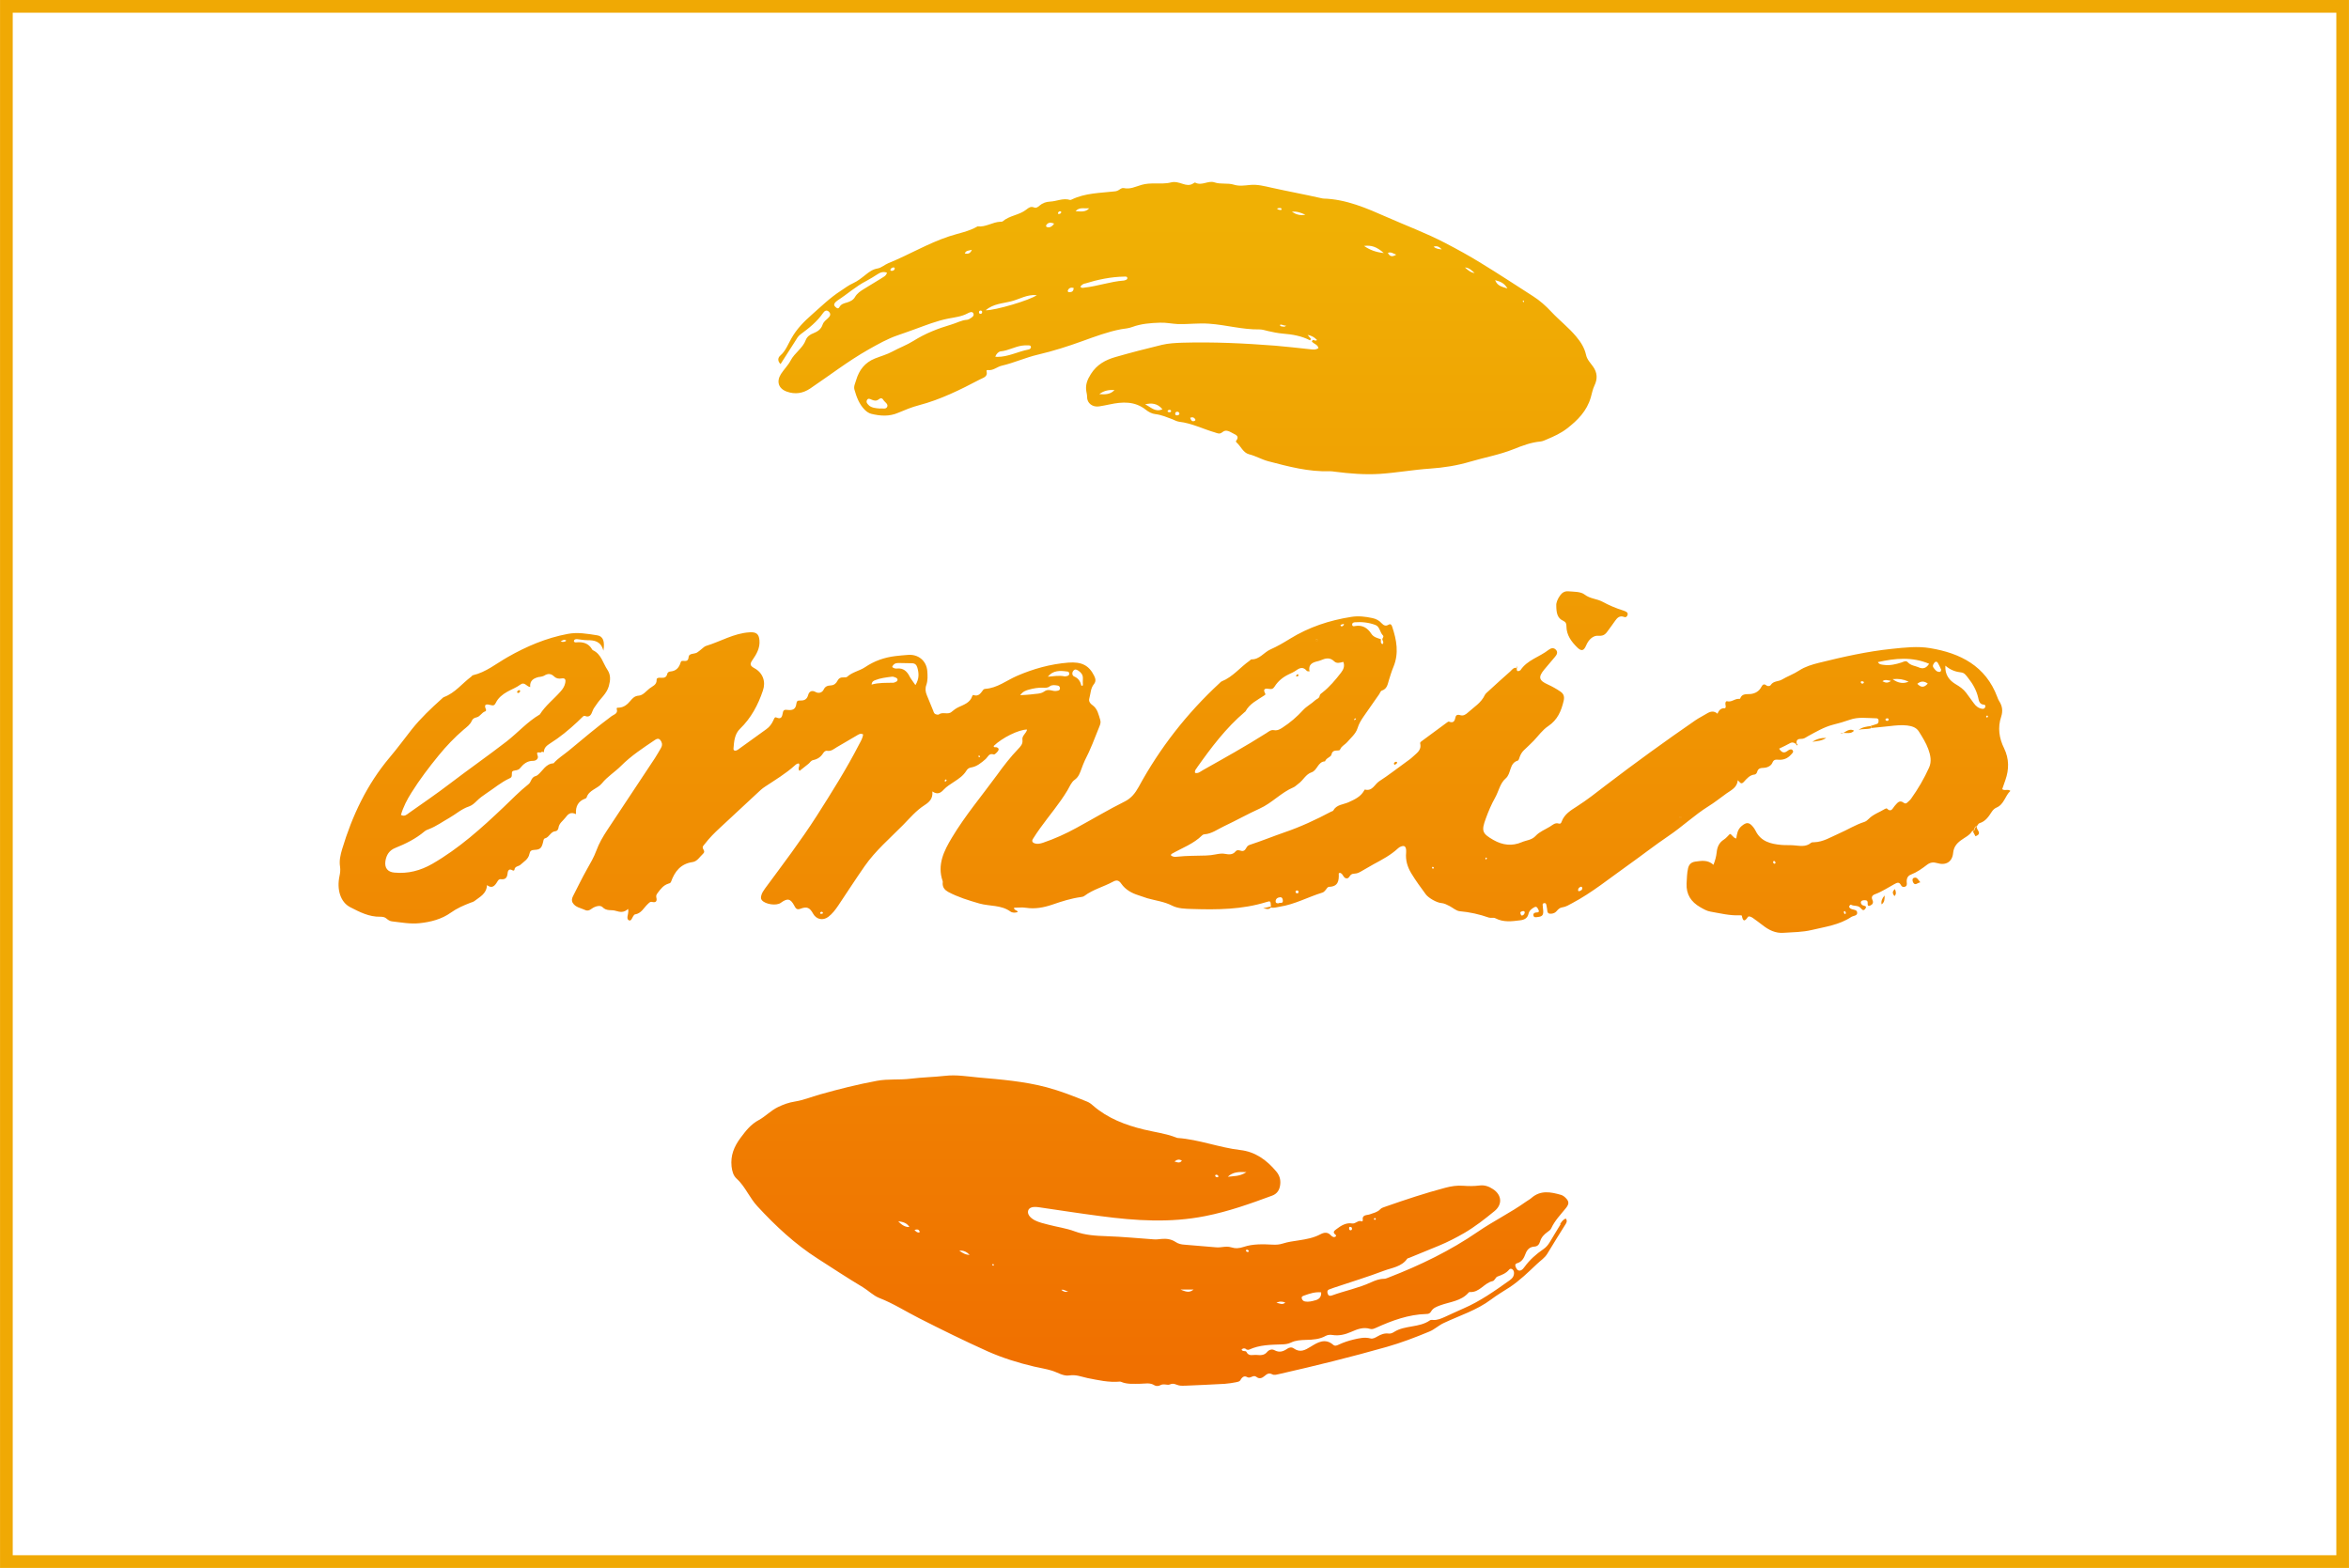 <?xml version="1.0" encoding="UTF-8"?>
<!DOCTYPE svg PUBLIC "-//W3C//DTD SVG 1.1//EN" "http://www.w3.org/Graphics/SVG/1.1/DTD/svg11.dtd">
<!-- Creator: CorelDRAW 2019 (64-Bit) -->
<svg xmlns="http://www.w3.org/2000/svg" xml:space="preserve" width="370px" height="247px" version="1.1" style="shape-rendering:geometricPrecision; text-rendering:geometricPrecision; image-rendering:optimizeQuality; fill-rule:evenodd; clip-rule:evenodd"
viewBox="0 0 369.87 246.92"
 xmlns:xlink="http://www.w3.org/1999/xlink"
 xmlns:xodm="http://www.corel.com/coreldraw/odm/2003">
 <defs>
  <style type="text/css">
   <![CDATA[
    .fil1 {fill:#F0A904}
    .fil0 {fill:white}
    .fil2 {fill:url(#id0)}
   ]]>
  </style>
  <linearGradient id="id0" gradientUnits="userSpaceOnUse" x1="185.05" y1="214.81" x2="185.05" y2="35.14">
   <stop offset="0" style="stop-opacity:1; stop-color:#F07000"/>
   <stop offset="1" style="stop-opacity:1; stop-color:#F0B004"/>
  </linearGradient>
 </defs>
 <g id="Warstwa_x0020_1">
  <g>
   <polygon class="fil0" points="0,0 369.87,0 369.87,246.92 0,246.92 "/>
   <path id="1" class="fil1" d="M0 0l369.87 0 0 246.92 -369.87 0 0 -246.92zm367.88 2l-365.88 0 0 242.92 365.88 0 0 -242.92z"/>
  </g>
  <path class="fil2" d="M245.05 95.35c-0.03,-0.43 0.21,-1.02 0.59,-1.56 0.32,-0.46 0.74,-0.72 1.32,-0.67 0.88,0.08 1.91,0.02 2.55,0.51 0.88,0.68 1.91,0.65 2.79,1.12 1.06,0.57 2.15,1.04 3.31,1.4 0.16,0.05 0.3,0.11 0.44,0.19 0.2,0.11 0.3,0.28 0.23,0.49 -0.08,0.26 -0.25,0.44 -0.54,0.33 -0.73,-0.28 -1.12,0.16 -1.47,0.67 -0.31,0.46 -0.66,0.91 -0.98,1.36 -0.39,0.54 -0.67,1.01 -1.58,0.93 -0.85,-0.09 -1.58,0.62 -1.96,1.53 -0.36,0.85 -0.73,0.96 -1.4,0.31 -0.91,-0.9 -1.69,-1.93 -1.7,-3.32 0,-0.4 -0.08,-0.67 -0.48,-0.86 -0.97,-0.42 -1.11,-1.28 -1.12,-2.44l0 0.01zm46.89 19.72c-0.9,-0.52 -1.53,0.51 -2.14,0.48 0.53,-0.38 1.49,0.26 2.14,-0.48zm-6.56 1.75c0.75,-0.12 1.52,-0.14 2.18,-0.61 -0.78,-0.03 -1.52,0.17 -2.18,0.61zm25.68 14.88c0.42,-0.18 0.74,-0.37 0.43,-0.88 -0.13,-0.2 -0.24,-0.41 -0.25,-0.65 -0.39,0.08 -0.15,0.7 -0.61,0.71 0.15,0.28 0.28,0.54 0.43,0.82zm-9.69 6.54c-0.31,0.12 -0.25,0.48 -0.12,0.74 0.33,0.56 0.65,0.04 1.13,-0.03 -0.37,-0.42 -0.53,-0.89 -1.01,-0.7l0 -0.01zm-8.71 -23.3c0.65,-0.19 1.33,-0.06 1.95,-0.25 0,-0.12 0,-0.23 0,-0.35 -0.69,0.07 -1.36,0.17 -1.95,0.6zm3.62 27.48c0.46,-0.33 0.48,-0.76 0.47,-1.4 -0.42,0.48 -0.58,0.95 -0.47,1.4zm2.02 -1.3c0.32,-0.31 0.26,-0.64 0.08,-1.1 -0.51,0.41 -0.35,0.74 -0.08,1.1zm-99.4 1.92c0.43,0.05 0.9,0.29 1.21,-0.14 0.02,-0.05 0.03,-0.1 0.03,-0.15 -0.41,0.1 -0.82,0.2 -1.24,0.29l0 0zm21.07 -22.87c0.07,-0.11 -0.04,-0.23 -0.17,-0.2 -0.17,0.02 -0.28,0.13 -0.32,0.3 0,0.04 0.07,0.1 0.13,0.18 0.12,-0.08 0.29,-0.16 0.36,-0.28l0 0zm-134.36 -1.79c-0.14,0 -0.29,0 -0.44,0.01 0.2,0.17 0.35,0.17 0.44,-0.01zm197.21 -1.19c0.03,0.1 0.03,0.25 0.16,0.17 0.1,-0.07 0.03,-0.2 -0.07,-0.27 -0.04,0.04 -0.06,0.07 -0.1,0.1l0.01 0zm-43.99 -12.06c0.07,-0.03 0.25,-0.05 0.03,-0.14 -0.06,-0.02 -0.09,0.1 -0.01,0.16 0,0 -0.02,-0.03 -0.02,-0.03l0 0.01zm-31.64 -4.35c0,0.06 0.03,0.17 0.08,0.18 0.12,0.04 0.22,-0.02 0.21,-0.16 0,-0.04 -0.09,-0.08 -0.14,-0.13 -0.04,0.04 -0.14,0.07 -0.15,0.12l0 -0.01zm57.43 27.79c-0.05,-0.01 -0.17,0.02 -0.18,0.07 -0.05,0.12 0,0.22 0.14,0.22 0.05,0 0.1,-0.07 0.15,-0.12 -0.04,-0.06 -0.06,-0.16 -0.11,-0.17l0 0zm-182.81 -19.89c-0.17,0 -0.31,0.08 -0.37,0.22 -0.05,0.12 0,0.23 0.14,0.23 0.17,0 0.27,-0.13 0.33,-0.28 -0.04,-0.06 -0.06,-0.17 -0.1,-0.17zm122.24 -2.22c0.07,0.02 0.14,0.08 0.21,0.07 0.14,-0.01 0.21,-0.13 0.18,-0.25 -0.01,-0.1 -0.09,-0.12 -0.21,-0.07 -0.05,0.06 -0.11,0.15 -0.18,0.24l0 0.01zm2.38 -53.08c-0.18,-0.22 -0.36,-0.43 -0.55,-0.66l0 -0.02c-0.02,0 0,0.04 0,0.04 0.59,0.09 1.09,0.36 1.5,0.81 -0.23,0.2 -0.43,0 -0.65,-0.02 -0.06,0.07 -0.12,0.14 -0.18,0.22 0.28,0.43 0.94,0.47 1.05,1.07 -0.46,0.33 -0.94,0.22 -1.41,0.17 -1.79,-0.19 -3.59,-0.4 -5.38,-0.55 -4.87,-0.38 -9.76,-0.61 -14.64,-0.47 -1.08,0.04 -2.18,0.09 -3.22,0.34 -2.45,0.59 -4.88,1.22 -7.29,1.91 -1.58,0.45 -2.94,1.18 -3.89,2.68 -0.58,0.92 -0.9,1.74 -0.71,2.78 0.05,0.28 0.12,0.56 0.11,0.83 -0.01,1.02 0.9,1.65 1.9,1.49 0.55,-0.08 1.09,-0.2 1.65,-0.31 2.01,-0.43 3.96,-0.54 5.7,0.84 0.43,0.34 0.95,0.63 1.52,0.69 0.92,0.11 1.76,0.47 2.62,0.79 0.37,0.15 0.73,0.36 1.12,0.41 1.98,0.23 3.75,1.14 5.64,1.69 0.41,0.12 0.7,0.33 1.17,-0.06 0.62,-0.53 1.26,0.02 1.87,0.31 0.61,0.28 0.64,0.61 0.26,1.09 -0.03,0.04 0.01,0.17 0.07,0.22 0.7,0.59 1.03,1.62 1.98,1.87 1.06,0.26 2,0.83 3.03,1.1 3.18,0.83 6.36,1.69 9.69,1.57 0.27,0 0.55,0.04 0.83,0.08 2.34,0.3 4.71,0.49 7.06,0.34 2.63,-0.18 5.25,-0.65 7.88,-0.83 2.18,-0.15 4.28,-0.48 6.36,-1.1 2.27,-0.67 4.6,-1.08 6.8,-1.96 1.37,-0.55 2.76,-1.08 4.26,-1.21 0.35,-0.04 0.69,-0.21 1.02,-0.35 1.1,-0.46 2.17,-0.95 3.13,-1.69 1.68,-1.3 3.13,-2.75 3.75,-4.89 0.18,-0.63 0.3,-1.29 0.58,-1.88 0.51,-1.06 0.47,-2.03 -0.24,-3.02 -0.41,-0.56 -0.93,-1.09 -1.08,-1.8 -0.25,-1.14 -0.84,-2.05 -1.58,-2.93 -1.19,-1.42 -2.66,-2.55 -3.92,-3.9 -0.85,-0.91 -1.78,-1.74 -2.83,-2.41 -2.73,-1.75 -5.43,-3.53 -8.2,-5.22 -1.84,-1.14 -3.74,-2.18 -5.66,-3.18 -2.97,-1.55 -6.13,-2.72 -9.2,-4.08 -3.16,-1.39 -6.39,-2.81 -9.96,-2.91 -0.12,0 -0.24,-0.04 -0.35,-0.06 -2.6,-0.59 -5.23,-1.07 -7.83,-1.65 -1.09,-0.24 -2.21,-0.55 -3.39,-0.43 -0.83,0.08 -1.7,0.22 -2.52,-0.04 -1.01,-0.32 -2.07,-0.02 -3.08,-0.37 -0.98,-0.34 -1.99,0.6 -3.02,0.04 -0.06,-0.04 -0.22,0.06 -0.32,0.13 -0.52,0.35 -1.06,0.26 -1.61,0.08 -0.62,-0.2 -1.25,-0.41 -1.89,-0.24 -0.83,0.22 -1.67,0.15 -2.5,0.16 -0.73,0 -1.45,0.02 -2.15,0.23 -0.91,0.26 -1.78,0.73 -2.79,0.5 -0.23,-0.05 -0.47,0.1 -0.66,0.23 -0.23,0.16 -0.48,0.27 -0.77,0.29 -2.3,0.26 -4.64,0.25 -6.78,1.29 -0.08,0.03 -0.17,0.08 -0.23,0.06 -1.1,-0.35 -2.12,0.22 -3.18,0.26 -0.61,0.03 -1.18,0.23 -1.65,0.64 -0.25,0.22 -0.52,0.42 -0.86,0.28 -0.51,-0.22 -0.87,0.07 -1.2,0.33 -1.11,0.89 -2.65,0.92 -3.73,1.86 -0.08,0.06 -0.23,0.06 -0.35,0.06 -1.24,0.04 -2.33,0.89 -3.6,0.73 -1.4,0.82 -3.01,1.08 -4.51,1.58 -3.32,1.1 -6.31,2.91 -9.53,4.21 -0.59,0.24 -1.11,0.74 -1.71,0.84 -0.77,0.13 -1.3,0.53 -1.86,0.97 -0.63,0.5 -1.25,1.01 -1.99,1.35 -0.7,0.31 -1.3,0.77 -1.93,1.19 -1.69,1.08 -3.11,2.48 -4.6,3.79 -1.23,1.08 -2.36,2.23 -3.19,3.71 -0.52,0.9 -0.89,1.96 -1.73,2.69 -0.36,0.31 -0.53,0.81 0.02,1.36 0.77,-1.22 1.52,-2.38 2.27,-3.55 0.25,-0.41 0.48,-0.84 0.87,-1.13 1.33,-0.97 2.61,-2 3.56,-3.37 0.21,-0.3 0.53,-0.56 0.91,-0.2 0.38,0.37 0.19,0.72 -0.14,1.02 -0.32,0.3 -0.69,0.56 -0.84,1 -0.23,0.72 -0.77,1.1 -1.43,1.36 -0.55,0.2 -1.03,0.55 -1.23,1.08 -0.48,1.31 -1.75,2 -2.39,3.24 -0.37,0.72 -1.05,1.39 -1.52,2.12 -0.74,1.18 -0.39,2.3 0.94,2.77 1.29,0.46 2.51,0.28 3.66,-0.49 3.06,-2.06 5.97,-4.32 9.18,-6.14 1.5,-0.84 2.98,-1.69 4.62,-2.25 0.86,-0.28 1.73,-0.62 2.6,-0.92 1.77,-0.64 3.51,-1.35 5.36,-1.71 1.03,-0.2 2.06,-0.3 3,-0.8 0.27,-0.14 0.77,-0.42 0.95,0 0.18,0.44 -0.33,0.66 -0.65,0.87 -0.1,0.06 -0.22,0.11 -0.34,0.12 -0.9,0.06 -1.67,0.52 -2.51,0.76 -2.08,0.61 -4.09,1.4 -5.93,2.56 -1.05,0.66 -2.22,1.08 -3.3,1.67 -0.85,0.47 -1.85,0.74 -2.78,1.11 -1.59,0.64 -2.49,1.82 -2.96,3.41 -0.14,0.49 -0.42,0.98 -0.26,1.51 0.33,1.16 0.75,2.29 1.63,3.17 0.29,0.28 0.62,0.52 1.01,0.62 1.42,0.35 2.83,0.45 4.24,-0.16 1.07,-0.45 2.15,-0.9 3.27,-1.19 3.4,-0.89 6.51,-2.44 9.6,-4.06 0.49,-0.27 1.29,-0.4 1.05,-1.3 -0.05,-0.19 0.14,-0.19 0.23,-0.18 0.81,0.11 1.42,-0.51 2.13,-0.68 1.96,-0.45 3.79,-1.3 5.73,-1.75 2.39,-0.56 4.71,-1.3 7,-2.13 2,-0.72 3.99,-1.47 6.08,-1.87 0.59,-0.1 1.2,-0.13 1.76,-0.35 1.42,-0.52 2.87,-0.63 4.36,-0.68 0.98,-0.04 1.92,0.18 2.87,0.22 1.62,0.04 3.23,-0.18 4.87,-0.06 2.67,0.18 5.27,0.95 7.96,0.9 0.44,0 0.87,0.15 1.3,0.25 0.78,0.18 1.57,0.34 2.36,0.41 1.48,0.12 2.95,0.36 4.28,1.06l0.18 -0.22 -0.02 0zm-67.63 -9.56c-0.92,0.57 -1.85,1.13 -2.77,1.69 -0.55,0.34 -1.07,0.68 -1.41,1.27 -0.26,0.47 -0.76,0.71 -1.26,0.86 -0.47,0.13 -0.93,0.24 -1.19,0.73 -0.11,0.2 -0.28,0.26 -0.48,0.09 -0.23,-0.18 -0.46,-0.38 -0.27,-0.7 0.12,-0.19 0.33,-0.36 0.52,-0.49 1.51,-0.97 2.85,-2.2 4.46,-3.02 0.6,-0.31 1.18,-0.69 1.75,-1.05 0.45,-0.3 0.92,-0.47 1.51,-0.26 -0.14,0.53 -0.55,0.67 -0.88,0.88l0.02 0zm32.02 0.84c2.03,-0.63 4.1,-1.07 6.24,-1.1 0.18,0 0.44,-0.04 0.45,0.25 0,0.18 -0.16,0.25 -0.31,0.3 -0.08,0.02 -0.15,0.07 -0.23,0.07 -2.13,0.15 -4.14,0.9 -6.26,1.12 -0.18,0.02 -0.38,0.12 -0.6,-0.15 0.19,-0.29 0.45,-0.43 0.71,-0.51l0 0.02zm-15.63 4.2c1.25,-1.04 2.67,-1.06 3.97,-1.39 1.33,-0.32 2.54,-1.14 4.09,-0.99 -0.96,0.75 -6.6,2.44 -8.06,2.38zm2.42 6.47c1.17,-0.13 2.18,-0.74 3.32,-0.9 0.28,-0.04 0.56,-0.05 0.84,-0.04 0.23,0 0.55,-0.05 0.56,0.29 0,0.21 -0.22,0.34 -0.42,0.37 -1.64,0.32 -3.16,1.16 -4.88,1.15 -0.08,0 -0.15,0 -0.32,-0.03 0.19,-0.5 0.54,-0.8 0.9,-0.85l0 0.01zm-20.8 8.49c-0.25,-0.21 -0.48,-0.49 -0.29,-0.83 0.18,-0.32 0.49,-0.16 0.75,-0.04 0.4,0.18 0.76,0.22 1.12,-0.08 0.26,-0.21 0.51,-0.21 0.69,0.1 0.22,0.36 0.8,0.64 0.62,1.08 -0.19,0.47 -0.78,0.21 -1.13,0.29 -0.68,-0.05 -1.28,-0.1 -1.77,-0.5l0.01 -0.02zm77.97 -25.09c1.15,-0.15 2.01,0.14 3.11,1.12 -1.27,-0.13 -2.21,-0.5 -3.11,-1.12zm-34.47 24.95c1.01,-0.25 1.94,-0.17 2.73,0.77 -1.18,0.53 -1.89,-0.4 -2.73,-0.77zm-10.95 -30.42c0.58,-0.69 1.41,-0.39 2.15,-0.46 -0.61,0.67 -1.39,0.49 -2.15,0.46zm68 12.17c-0.86,-0.29 -1.56,-0.36 -1.94,-1.31 0.84,0.22 1.45,0.46 1.94,1.31zm-64.27 16.64c0.79,-0.6 1.57,-0.69 2.4,-0.65 -0.62,0.68 -1.41,0.73 -2.4,0.65zm32.45 -28.26c-0.8,0.18 -1.48,-0.04 -2.12,-0.46 0.77,-0.11 1.45,0.17 2.12,0.46zm-39.68 1.57c-0.27,0.31 -0.59,0.52 -1.02,0.37 -0.12,-0.05 -0.17,-0.17 -0.1,-0.29 0.29,-0.45 0.68,-0.46 1.22,-0.26 -0.06,0.12 -0.06,0.16 -0.08,0.18l-0.02 0zm64.8 6.74c0.66,0.04 1.09,0.47 1.53,0.88 -0.64,-0.08 -1.08,-0.49 -1.53,-0.88zm-10.81 -2.02c-0.62,0.4 -1.01,0.31 -1.32,-0.28 0.51,-0.19 0.83,0.11 1.32,0.28zm5.89 -1.25c0.58,-0.21 0.94,0.08 1.28,0.42 -0.44,-0.04 -0.89,-0.07 -1.28,-0.42zm-85.2 3.79c-0.14,0.03 -0.37,0.03 -0.34,-0.17 0.03,-0.17 0.23,-0.31 0.42,-0.35 0.11,-0.02 0.23,-0.01 0.27,0.16 -0.02,0.19 -0.16,0.32 -0.36,0.36l0.01 0zm27.78 3.37c-0.12,0 -0.23,-0.13 -0.19,-0.24 0.16,-0.44 0.5,-0.53 0.92,-0.43 0.01,0.54 -0.3,0.69 -0.73,0.67l0 0zm19.92 20.11c0.01,0.04 -0.07,0.13 -0.13,0.16 -0.48,0.2 -0.58,-0.17 -0.71,-0.48 0.39,-0.17 0.67,-0.06 0.84,0.32zm-35.21 -26.78c-0.28,0.65 -0.65,0.66 -1.12,0.58 0.2,-0.51 0.61,-0.43 1.12,-0.58zm49.48 11.92c-0.23,0.3 -0.45,0.15 -0.63,0.15 -0.14,0 -0.31,-0.05 -0.35,-0.24 0.34,-0.17 0.58,0.18 0.98,0.09l0 0zm-17.46 13.94c-0.01,-0.17 0.05,-0.32 0.23,-0.35 0.23,-0.05 0.41,0.08 0.43,0.28 0.01,0.14 -0.14,0.27 -0.32,0.28 -0.16,0 -0.33,0 -0.34,-0.21zm16.74 -32.31c0.04,0.29 -0.27,0.14 -0.44,0.14 -0.06,0 -0.12,-0.08 -0.29,-0.18 0.34,-0.12 0.69,-0.14 0.71,0.03l0.02 0.01zm-47.14 16.25c0,0.18 -0.09,0.3 -0.29,0.28 -0.13,0 -0.21,-0.1 -0.21,-0.24 0,-0.18 0.09,-0.29 0.29,-0.27 0.13,0.02 0.21,0.09 0.2,0.24l0.01 -0.01zm12.46 -15.74c-0.02,0.18 -0.16,0.26 -0.32,0.29 -0.12,0.02 -0.25,0 -0.19,-0.17 0.05,-0.16 0.18,-0.25 0.36,-0.25 0.06,0.03 0.15,0.08 0.15,0.12l0 0.01zm17.08 31.52c-0.11,0 -0.27,-0.03 -0.32,-0.1 -0.07,-0.09 0.03,-0.21 0.15,-0.25 0.15,-0.04 0.3,-0.05 0.38,0.13 0.01,0.16 -0.09,0.21 -0.21,0.21l0 0.01zm55.79 -17.45c0,0.1 -0.05,0.14 -0.13,0.08 -0.03,-0.01 -0.05,-0.06 -0.06,-0.09 -0.04,-0.08 0,-0.13 0.08,-0.14 0.04,0.05 0.1,0.09 0.11,0.15l0 0zm71.26 82.7c0.15,-0.18 0.27,-0.48 0.45,-0.53 0.97,-0.29 1.45,-1.06 1.95,-1.82 0.17,-0.26 0.43,-0.51 0.71,-0.63 1.23,-0.51 1.36,-1.86 2.21,-2.64 -0.43,-0.35 -0.86,0.05 -1.29,-0.27 0.15,-0.45 0.32,-0.93 0.49,-1.41 0.6,-1.7 0.61,-3.36 -0.19,-5.02 -0.79,-1.6 -1.04,-3.27 -0.46,-5 0.28,-0.85 0.19,-1.66 -0.31,-2.42 -0.13,-0.19 -0.22,-0.43 -0.3,-0.65 -1.83,-4.91 -5.83,-6.92 -10.59,-7.71 -1.96,-0.33 -3.99,-0.1 -5.99,0.11 -3.91,0.4 -7.74,1.27 -11.54,2.21 -1.03,0.26 -2.13,0.58 -3.08,1.2 -0.86,0.57 -1.86,0.92 -2.75,1.45 -0.54,0.31 -1.31,0.18 -1.73,0.84 -0.11,0.18 -0.47,0.23 -0.67,0.07 -0.43,-0.34 -0.63,-0.1 -0.82,0.25 -0.34,0.65 -0.9,0.98 -1.62,1.09 -0.62,0.08 -1.41,-0.15 -1.71,0.73 -0.01,0.05 -0.21,0.04 -0.32,0.04 -0.59,0.03 -1.06,0.54 -1.7,0.38 -0.23,-0.06 -0.31,0.17 -0.3,0.41 0,0.23 0.15,0.47 -0.05,0.69 -0.57,-0.06 -0.96,0.23 -1.19,0.86 -0.58,-0.52 -1.14,-0.37 -1.73,0 -0.58,0.36 -1.2,0.65 -1.76,1.04 -4.77,3.29 -9.48,6.7 -14.1,10.23 -1.49,1.15 -2.96,2.31 -4.54,3.32 -0.95,0.61 -2,1.23 -2.42,2.42 -0.07,0.22 -0.19,0.36 -0.44,0.29 -0.6,-0.19 -0.97,0.22 -1.4,0.48 -0.75,0.46 -1.64,0.8 -2.22,1.43 -0.65,0.71 -1.45,0.69 -2.19,1.01 -1.58,0.68 -3.05,0.47 -4.47,-0.33 -1.8,-1.03 -1.94,-1.42 -1.22,-3.38 0.41,-1.13 0.88,-2.24 1.47,-3.29 0.57,-1.01 0.77,-2.27 1.66,-3.03 0.92,-0.78 0.52,-2.39 1.91,-2.81 0.16,-0.05 0.23,-0.4 0.32,-0.63 0.14,-0.38 0.35,-0.72 0.64,-1 0.51,-0.5 1.05,-0.97 1.55,-1.5 0.74,-0.78 1.38,-1.7 2.28,-2.3 1.46,-0.97 2.06,-2.38 2.43,-3.98 0.15,-0.63 0.03,-1.1 -0.51,-1.46 -0.63,-0.43 -1.29,-0.8 -1.99,-1.12 -1.41,-0.63 -1.53,-1.16 -0.56,-2.34 0.56,-0.68 1.15,-1.34 1.7,-2.01 0.27,-0.31 0.49,-0.71 0.17,-1.08 -0.35,-0.41 -0.79,-0.32 -1.18,-0.02 -1.43,1.13 -3.35,1.58 -4.42,3.19 -0.03,0.04 -0.06,0.06 -0.1,0.07 -0.53,0.27 -0.49,-0.1 -0.49,-0.43l0.02 0.02c-0.54,-0.14 -0.78,0.32 -1.08,0.58 -1.16,1 -2.26,2.04 -3.4,3.07 -0.2,0.19 -0.45,0.37 -0.57,0.61 -0.57,1.23 -1.7,1.89 -2.65,2.75 -0.37,0.33 -0.73,0.6 -1.29,0.41 -0.27,-0.1 -0.6,-0.04 -0.67,0.31 -0.13,0.59 -0.29,1.03 -1.05,0.72 -0.08,-0.04 -0.27,0.13 -0.41,0.22 -1.26,0.92 -2.51,1.85 -3.77,2.78 -0.16,0.12 -0.39,0.24 -0.34,0.45 0.25,1.1 -0.61,1.54 -1.21,2.13 -0.29,0.28 -0.63,0.5 -0.95,0.74 -1.44,1.03 -2.82,2.13 -4.3,3.08 -0.72,0.47 -1.07,1.62 -2.25,1.3 -0.02,0 -0.1,0.1 -0.13,0.18 -0.54,0.97 -1.52,1.4 -2.44,1.82 -0.85,0.38 -1.89,0.35 -2.42,1.32 -0.05,0.08 -0.21,0.1 -0.32,0.16 -2.36,1.25 -4.79,2.39 -7.35,3.26 -1.84,0.64 -3.65,1.38 -5.5,1.98 -0.52,0.17 -0.49,0.68 -0.88,0.9 -0.45,0.24 -0.92,-0.37 -1.34,0.14 -0.39,0.5 -1,0.5 -1.56,0.38 -0.53,-0.11 -1.03,-0.03 -1.54,0.07 -0.51,0.1 -1.04,0.17 -1.55,0.18 -1.52,0.05 -3.05,0.02 -4.56,0.19 -0.36,0.04 -0.71,0.04 -0.98,-0.27 0.06,-0.06 0.11,-0.15 0.17,-0.19 1.62,-0.93 3.43,-1.56 4.8,-2.93 0.08,-0.08 0.21,-0.14 0.33,-0.14 1.17,-0.08 2.08,-0.8 3.09,-1.27 1.89,-0.89 3.7,-1.91 5.59,-2.77 1.95,-0.87 3.39,-2.53 5.35,-3.36 0.29,-0.12 0.51,-0.39 0.78,-0.57 0.75,-0.53 1.14,-1.48 2.06,-1.79 0.93,-0.31 0.99,-1.69 2.13,-1.73 0.16,-0.54 0.92,-0.67 1,-1.04 0.18,-0.84 0.77,-0.59 1.24,-0.7 0.06,-0.01 0.12,-0.1 0.16,-0.18 0.21,-0.5 0.74,-0.71 1.07,-1.09 0.59,-0.7 1.36,-1.3 1.65,-2.22 0.2,-0.66 0.54,-1.23 0.93,-1.8 0.83,-1.18 1.65,-2.37 2.48,-3.55 0.13,-0.19 0.23,-0.52 0.41,-0.56 0.86,-0.28 0.92,-1.03 1.13,-1.7 0.22,-0.69 0.42,-1.38 0.7,-2.04 0.89,-2.15 0.5,-4.24 -0.2,-6.33 -0.11,-0.32 -0.26,-0.5 -0.61,-0.29 -0.42,0.25 -0.74,0.08 -1.04,-0.24 -0.39,-0.44 -0.88,-0.7 -1.45,-0.82 -1.1,-0.24 -2.21,-0.37 -3.34,-0.19 -3.44,0.54 -6.69,1.61 -9.66,3.45 -0.99,0.61 -1.99,1.2 -3.06,1.67 -1.04,0.46 -1.72,1.61 -3.02,1.57 -0.08,0 -0.18,0.15 -0.27,0.21 -1.49,1.04 -2.64,2.55 -4.38,3.25 -0.15,0.06 -0.25,0.19 -0.37,0.3 -5.13,4.75 -9.38,10.19 -12.72,16.33 -0.54,0.98 -1.18,1.79 -2.19,2.29 -2.59,1.29 -5.05,2.77 -7.59,4.15 -1.69,0.93 -3.44,1.72 -5.26,2.34 -0.43,0.14 -0.85,0.25 -1.29,0.12 -0.36,-0.11 -0.56,-0.34 -0.32,-0.71 0.36,-0.58 0.74,-1.14 1.14,-1.7 1.42,-1.98 3.03,-3.84 4.29,-5.94 0.33,-0.58 0.64,-1.31 1.1,-1.64 0.69,-0.48 0.86,-1.1 1.11,-1.75 0.18,-0.45 0.32,-0.9 0.54,-1.34 0.89,-1.71 1.56,-3.51 2.27,-5.29 0.14,-0.34 0.27,-0.68 0.16,-1.05 -0.28,-0.88 -0.42,-1.8 -1.26,-2.38 -0.36,-0.24 -0.59,-0.61 -0.47,-1.03 0.21,-0.76 0.2,-1.62 0.72,-2.25 0.37,-0.47 0.26,-0.87 0.04,-1.33 -0.82,-1.65 -1.98,-2.23 -4.07,-2.07 -2.82,0.23 -5.5,0.97 -8.1,2.1 -1.63,0.71 -3.08,1.9 -4.95,2.03 -0.11,0 -0.27,0.06 -0.33,0.14 -0.41,0.53 -0.74,1.15 -1.59,0.82 -0.02,0 -0.13,0.1 -0.15,0.17 -0.34,1.06 -1.3,1.35 -2.17,1.76 -0.4,0.19 -0.74,0.44 -1.08,0.73 -0.58,0.52 -1.41,-0.06 -2.03,0.42 -0.09,0.07 -0.32,0 -0.46,-0.03 -0.27,-0.09 -0.33,-0.33 -0.41,-0.56 -0.32,-0.82 -0.66,-1.63 -1,-2.44 -0.23,-0.54 -0.29,-1.06 -0.08,-1.64 0.24,-0.69 0.2,-1.43 0.15,-2.14 -0.12,-1.66 -1.44,-2.73 -3.1,-2.57 -0.64,0.06 -1.27,0.09 -1.91,0.18 -1.73,0.21 -3.31,0.75 -4.79,1.75 -0.86,0.58 -2,0.76 -2.82,1.51 -0.12,0.11 -0.38,0.11 -0.57,0.1 -0.45,-0.03 -0.76,0.14 -0.97,0.55 -0.2,0.42 -0.55,0.68 -1.03,0.71 -0.49,0.03 -0.88,0.12 -1.14,0.67 -0.21,0.44 -0.74,0.65 -1.24,0.38 -0.64,-0.37 -1.06,-0.07 -1.2,0.49 -0.2,0.7 -0.63,0.86 -1.26,0.84 -0.36,-0.01 -0.54,0.06 -0.59,0.51 -0.1,0.81 -0.52,1.08 -1.41,0.97 -0.39,-0.05 -0.63,-0.02 -0.71,0.4 -0.12,0.55 -0.16,1.18 -1.04,0.79 -0.26,-0.12 -0.36,0.24 -0.46,0.45 -0.25,0.55 -0.59,1.03 -1.1,1.39 -1.41,1 -2.79,2.02 -4.19,3.02 -0.16,0.12 -0.32,0.25 -0.51,0.33 -0.25,0.09 -0.5,0.04 -0.48,-0.3 0.09,-1.12 0.17,-2.29 1.04,-3.12 1.74,-1.69 2.83,-3.74 3.59,-6 0.49,-1.41 0,-2.79 -1.32,-3.52 -0.7,-0.38 -0.78,-0.65 -0.32,-1.3 0.65,-0.93 1.2,-1.9 1.1,-3.09 -0.08,-1.04 -0.54,-1.34 -1.57,-1.27 -2.46,0.15 -4.55,1.45 -6.83,2.14 -0.29,0.08 -0.52,0.37 -0.78,0.55 -0.22,0.17 -0.43,0.37 -0.67,0.51 -0.44,0.24 -1.25,0.09 -1.3,0.67 -0.07,0.94 -0.7,0.53 -1.12,0.66 -0.08,0.03 -0.13,0.19 -0.17,0.3 -0.24,0.76 -0.71,1.25 -1.52,1.33 -0.27,0.02 -0.5,0.12 -0.56,0.38 -0.12,0.56 -0.48,0.66 -0.98,0.62 -0.28,-0.03 -0.71,-0.02 -0.69,0.3 0.04,0.84 -0.67,1.02 -1.13,1.39 -0.53,0.42 -1.02,1.07 -1.67,1.12 -0.69,0.05 -0.99,0.42 -1.34,0.83 -0.48,0.57 -1.01,1.02 -1.8,1.07 -0.13,0 -0.41,-0.04 -0.34,0.21 0.23,0.74 -0.46,0.86 -0.82,1.13 -2.32,1.72 -4.51,3.58 -6.73,5.42 -0.8,0.66 -1.71,1.21 -2.4,2 -1.24,0.06 -1.69,1.19 -2.5,1.84 -0.1,0.07 -0.2,0.14 -0.31,0.17 -0.4,0.09 -0.59,0.38 -0.75,0.72 -0.09,0.22 -0.2,0.41 -0.41,0.58 -1.38,1.09 -2.61,2.37 -3.87,3.57 -3.49,3.32 -7.04,6.52 -11.25,8.95 -1.89,1.08 -3.82,1.58 -5.97,1.38 -1.07,-0.09 -1.57,-0.74 -1.42,-1.8 0.15,-0.96 0.59,-1.7 1.57,-2.09 1.63,-0.65 3.22,-1.44 4.58,-2.59 0.21,-0.18 0.48,-0.29 0.74,-0.38 1.13,-0.44 2.1,-1.15 3.15,-1.74 1.04,-0.59 1.95,-1.43 3.11,-1.81 0.48,-0.16 0.87,-0.51 1.23,-0.87 0.47,-0.47 0.99,-0.84 1.55,-1.22 1.21,-0.79 2.3,-1.74 3.62,-2.34 0.08,-0.04 0.15,-0.07 0.21,-0.12 0.33,-0.29 -0.04,-0.92 0.37,-1.06 0.35,-0.12 0.75,-0.04 1.05,-0.4 0.54,-0.66 1.13,-1.19 2.09,-1.18 0.42,0 0.9,-0.31 0.7,-0.84 -0.3,-0.77 0.31,-0.38 0.54,-0.49 0.14,0 0.29,0 0.45,-0.01 -0.02,-0.71 0.46,-1.07 0.97,-1.4 1.55,-0.97 2.96,-2.14 4.29,-3.38 0.24,-0.22 0.46,-0.46 0.69,-0.67 0.14,-0.13 0.31,-0.35 0.51,-0.28 0.79,0.32 1.02,-0.3 1.2,-0.78 0.14,-0.4 0.39,-0.68 0.61,-1.01 0.64,-0.99 1.63,-1.71 1.96,-2.93 0.25,-0.9 0.31,-1.73 -0.21,-2.52 -0.73,-1.07 -0.97,-2.49 -2.3,-3.11 -0.06,-0.02 -0.12,-0.1 -0.16,-0.18 -0.54,-0.91 -1.38,-1.14 -2.36,-1.07 -0.18,0.02 -0.39,0.08 -0.48,-0.18 0.06,-0.32 0.33,-0.33 0.56,-0.31 0.51,0.05 1.03,0.16 1.55,0.16 1.12,0 2.13,0.14 2.54,1.65 0.25,-1.5 -0.06,-2.28 -0.98,-2.42 -1.53,-0.24 -3.07,-0.52 -4.64,-0.22 -3.39,0.64 -6.49,1.96 -9.47,3.66 -1.78,1.01 -3.39,2.37 -5.46,2.85 -0.11,0.02 -0.17,0.15 -0.27,0.23 -1.43,1.06 -2.53,2.55 -4.27,3.2 -0.14,0.05 -0.26,0.18 -0.38,0.29 -1.67,1.5 -3.3,3.04 -4.71,4.81 -1.16,1.47 -2.27,2.99 -3.48,4.42 -3.59,4.26 -5.9,9.18 -7.49,14.47 -0.26,0.89 -0.47,1.79 -0.32,2.71 0.08,0.53 0.02,1.01 -0.09,1.52 -0.44,2.09 0.15,4.09 1.7,4.88 1.46,0.75 2.97,1.54 4.72,1.5 0.37,0 0.72,0.04 1.01,0.31 0.24,0.21 0.51,0.38 0.84,0.42 1.43,0.16 2.85,0.44 4.31,0.29 1.78,-0.18 3.53,-0.64 4.95,-1.66 0.98,-0.7 1.99,-1.13 3.06,-1.55 0.23,-0.09 0.48,-0.14 0.66,-0.28 0.82,-0.65 1.91,-1.11 1.98,-2.51 0.81,0.62 1.24,0.09 1.6,-0.5 0.16,-0.25 0.25,-0.47 0.61,-0.43 0.62,0.07 0.95,-0.18 1.02,-0.85 0.03,-0.35 0.15,-0.93 0.79,-0.55 0.13,0.09 0.29,0.02 0.3,-0.07 0.05,-0.59 0.63,-0.53 0.93,-0.79 0.55,-0.51 1.27,-0.88 1.43,-1.72 0.09,-0.48 0.31,-0.62 0.81,-0.64 0.89,-0.04 1.12,-0.3 1.34,-1.22 0.06,-0.24 0.06,-0.54 0.32,-0.6 0.68,-0.18 0.86,-1.07 1.64,-1.12 0.23,-0.01 0.43,-0.27 0.46,-0.51 0.09,-0.75 0.7,-1.1 1.1,-1.63 0.41,-0.56 0.82,-0.95 1.66,-0.55 -0.09,-1.25 0.38,-2.07 1.48,-2.45 0.07,-0.03 0.17,-0.09 0.19,-0.15 0.36,-1.21 1.71,-1.37 2.42,-2.25 0.84,-1.05 2.04,-1.78 3,-2.74 1.6,-1.61 3.48,-2.83 5.33,-4.08 0.5,-0.34 0.77,-0.23 1.03,0.28 0.18,0.36 0.11,0.69 -0.09,1.02 -0.31,0.52 -0.6,1.05 -0.92,1.54 -2.49,3.78 -5,7.55 -7.5,11.32 -0.68,1.03 -1.31,2.1 -1.74,3.28 -0.38,1.03 -0.92,1.95 -1.46,2.9 -0.79,1.4 -1.48,2.84 -2.21,4.26 -0.17,0.34 -0.25,0.69 -0.04,1.04 0.43,0.72 1.25,0.8 1.93,1.12 0.42,0.19 0.71,0.07 1.08,-0.21 0.49,-0.36 1.32,-0.6 1.67,-0.24 0.66,0.69 1.41,0.37 2.09,0.59 0.7,0.22 1.32,0.3 1.94,-0.3 0.15,0.59 -0.13,1 -0.09,1.43 0.01,0.16 0.09,0.32 0.25,0.37 0.17,0.06 0.3,-0.02 0.39,-0.18 0.17,-0.26 0.33,-0.72 0.55,-0.76 0.99,-0.15 1.37,-1.03 1.99,-1.61 0.21,-0.18 0.35,-0.43 0.7,-0.35 0.63,0.16 0.81,-0.16 0.66,-0.72 -0.08,-0.32 0.09,-0.53 0.26,-0.76 0.43,-0.57 0.87,-1.15 1.61,-1.39 0.18,-0.06 0.36,-0.07 0.45,-0.31 0.58,-1.62 1.52,-2.83 3.39,-3.1 0.74,-0.1 1.13,-0.84 1.66,-1.32 0.4,-0.37 -0.03,-0.64 -0.06,-0.95 -0.03,-0.25 0.21,-0.41 0.34,-0.6 0.71,-0.93 1.53,-1.75 2.39,-2.54 1.93,-1.79 3.88,-3.6 5.81,-5.4 0.41,-0.39 0.81,-0.77 1.28,-1.07 1.6,-1.06 3.26,-2.05 4.7,-3.35 0.16,-0.15 0.36,-0.31 0.61,-0.3 0.3,0.34 -0.29,0.75 0.12,1.17 0.48,-0.38 0.95,-0.74 1.41,-1.12 0.24,-0.19 0.36,-0.5 0.73,-0.58 0.65,-0.13 1.18,-0.47 1.54,-1.04 0.16,-0.24 0.37,-0.48 0.67,-0.42 0.64,0.1 1.06,-0.3 1.53,-0.58 1.01,-0.58 2,-1.18 3.01,-1.76 0.34,-0.19 0.66,-0.49 1.12,-0.24 -0.07,0.57 -0.36,1.05 -0.62,1.54 -2,3.89 -4.33,7.58 -6.67,11.26 -2.53,3.95 -5.37,7.68 -8.15,11.45 -0.26,0.37 -0.51,0.71 -0.61,1.16 -0.05,0.23 -0.08,0.47 0.1,0.69 0.55,0.67 2.31,0.92 2.98,0.42 1.05,-0.77 1.53,-0.68 2.13,0.45 0.23,0.45 0.41,0.7 1,0.47 1,-0.38 1.44,-0.16 1.97,0.8 0.51,0.9 1.54,1.12 2.38,0.49 0.65,-0.49 1.13,-1.14 1.58,-1.8 1.38,-2.06 2.73,-4.15 4.15,-6.19 1.71,-2.45 3.98,-4.38 6.06,-6.49 1.06,-1.09 2.06,-2.27 3.35,-3.1 0.74,-0.48 1.36,-1.01 1.25,-2.17 0.8,0.55 1.31,0.24 1.78,-0.28 0.47,-0.51 1.06,-0.85 1.62,-1.23 0.74,-0.48 1.47,-0.97 1.95,-1.75 0.17,-0.29 0.4,-0.46 0.76,-0.52 0.9,-0.14 1.6,-0.74 2.25,-1.3 0.41,-0.36 0.54,-1 1.31,-0.75 0.14,0.05 0.46,-0.28 0.63,-0.49 0.2,-0.25 0.21,-0.52 -0.2,-0.64 -0.15,-0.05 -0.41,0.09 -0.45,-0.2 1.34,-1.3 3.95,-2.59 5.26,-2.59 -0.11,0.6 -0.83,0.96 -0.73,1.6 0.1,0.68 -0.29,1.05 -0.67,1.46 -1.22,1.27 -2.3,2.67 -3.33,4.1 -2.39,3.27 -5.01,6.38 -7.09,9.84 -1.25,2.08 -2.37,4.28 -1.47,6.87 0.04,0.11 0,0.24 0,0.36 -0.01,0.65 0.36,1.06 0.87,1.34 1.56,0.83 3.23,1.34 4.93,1.83 1.61,0.45 3.4,0.2 4.86,1.25 0.31,0.23 0.76,0.23 1.16,0.09 -0.05,-0.35 -0.61,-0.23 -0.58,-0.68 0.64,0 1.27,-0.09 1.89,0.01 1.43,0.22 2.78,-0.04 4.12,-0.49 1.48,-0.51 2.96,-0.99 4.53,-1.2 0.19,-0.02 0.41,-0.07 0.55,-0.19 1.37,-1.02 3.03,-1.43 4.5,-2.23 0.59,-0.33 0.95,-0.19 1.3,0.32 0.67,0.96 1.65,1.49 2.74,1.83 0.46,0.14 0.9,0.32 1.36,0.46 1.3,0.37 2.65,0.52 3.9,1.16 0.94,0.48 2.09,0.5 3.17,0.53 3.94,0.13 7.86,0.09 11.67,-1.09 0.67,-0.21 0.68,-0.17 0.72,0.71 0,0.04 0,0.09 -0.02,0.14 0.48,0.13 0.94,-0.05 1.41,-0.12 2.36,-0.36 4.44,-1.52 6.68,-2.21 0.24,-0.07 0.4,-0.24 0.56,-0.44 0.15,-0.19 0.28,-0.46 0.52,-0.48 1.45,-0.03 1.59,-0.98 1.53,-2.1 0,-0.04 0.12,-0.08 0.19,-0.11 0.07,0.03 0.14,0.06 0.21,0.1 0.29,0.2 0.35,0.67 0.73,0.76 0.47,0.13 0.55,-0.38 0.82,-0.57 0.16,-0.13 0.36,-0.15 0.56,-0.16 0.46,-0.01 0.83,-0.24 1.22,-0.47 0.59,-0.35 1.17,-0.68 1.76,-1.01 1.34,-0.72 2.69,-1.43 3.82,-2.48 0.14,-0.13 0.31,-0.25 0.49,-0.31 0.51,-0.19 0.75,-0.04 0.81,0.52 0.02,0.15 0,0.32 0,0.48 -0.11,1.17 0.21,2.21 0.8,3.2 0.71,1.17 1.51,2.27 2.32,3.36 0.44,0.56 1.69,1.28 2.4,1.34 0.5,0.04 0.91,0.27 1.33,0.48 0.53,0.28 1.05,0.76 1.59,0.81 1.59,0.14 3.09,0.48 4.58,1 0.32,0.11 0.71,-0.06 1.06,0.12 1.25,0.65 2.57,0.48 3.89,0.31 0.66,-0.08 1.14,-0.33 1.3,-1.02 0.12,-0.52 0.5,-0.81 0.93,-1.04 0.36,-0.19 0.49,0.11 0.62,0.37 0.15,0.26 0.11,0.46 -0.25,0.45 -0.35,0 -0.58,0.16 -0.52,0.48 0.07,0.38 0.43,0.27 0.7,0.24 0.72,-0.08 0.9,-0.32 0.83,-1.11 0,-0.12 -0.05,-0.24 -0.04,-0.36 0.03,-0.26 -0.2,-0.64 0.18,-0.71 0.38,-0.08 0.36,0.33 0.42,0.58 0.05,0.2 0.06,0.4 0.09,0.59 0.03,0.43 0.27,0.53 0.66,0.49 0.34,-0.04 0.61,-0.16 0.83,-0.43 0.23,-0.27 0.48,-0.52 0.88,-0.57 0.58,-0.08 1.04,-0.39 1.54,-0.65 3.13,-1.66 5.86,-3.9 8.73,-5.93 2.16,-1.53 4.24,-3.17 6.43,-4.65 2.17,-1.46 4.07,-3.28 6.3,-4.68 0.99,-0.61 1.89,-1.34 2.84,-2.02 0.76,-0.54 1.67,-0.92 1.79,-2.09 0.34,0.32 0.49,0.74 0.93,0.28 0.48,-0.52 0.94,-1.11 1.74,-1.18 0.12,-0.02 0.3,-0.18 0.34,-0.32 0.14,-0.51 0.36,-0.71 0.99,-0.72 0.48,0 1.2,-0.23 1.44,-0.8 0.2,-0.5 0.47,-0.52 0.91,-0.49 0.81,0.08 1.51,-0.2 2.04,-0.81 0.16,-0.2 0.48,-0.4 0.22,-0.7 -0.17,-0.22 -0.44,-0.1 -0.64,0.02 -0.08,0.04 -0.14,0.1 -0.2,0.14 -0.55,0.4 -0.9,0.16 -1.27,-0.39 0.61,-0.3 1.16,-0.54 1.68,-0.84 0.39,-0.23 0.68,-0.12 0.98,0.11 0.03,-0.04 0.06,-0.06 0.09,-0.1 -0.09,-0.57 0.29,-0.73 0.71,-0.71 0.44,0.02 0.7,-0.2 1.04,-0.4 1.28,-0.69 2.55,-1.46 3.99,-1.83 0.89,-0.21 1.77,-0.48 2.64,-0.78 1.37,-0.49 2.76,-0.25 4.15,-0.23 0.23,0 0.38,0.1 0.38,0.34 0,0.21 0,0.43 -0.2,0.52 -0.33,0.13 -0.68,0.23 -1.03,0.33 0,0.13 0,0.23 0,0.35 1,-0.1 1.99,-0.2 2.99,-0.31 0.91,-0.11 1.84,-0.2 2.75,-0.1 0.72,0.1 1.43,0.28 1.85,0.97 0.56,0.89 1.11,1.77 1.47,2.75 0.35,0.96 0.56,1.96 0.12,2.92 -0.78,1.73 -1.73,3.35 -2.82,4.88 -0.16,0.23 -0.39,0.41 -0.59,0.6 -0.16,0.16 -0.35,0.23 -0.54,0.08 -0.73,-0.57 -1.05,0.03 -1.46,0.46 -0.31,0.34 -0.53,1.12 -1.23,0.42 -0.05,-0.05 -0.23,0.01 -0.32,0.07 -0.85,0.53 -1.83,0.83 -2.55,1.57 -0.21,0.2 -0.39,0.37 -0.68,0.47 -1.4,0.44 -2.64,1.24 -3.99,1.82 -1.28,0.56 -2.48,1.34 -3.93,1.38 -0.16,0 -0.37,0 -0.47,0.09 -0.85,0.71 -1.81,0.46 -2.76,0.39 -0.64,-0.05 -1.29,0 -1.92,-0.06 -1.69,-0.15 -3.25,-0.54 -4.07,-2.26 -0.11,-0.22 -0.25,-0.41 -0.4,-0.6 -0.63,-0.76 -1.05,-0.73 -1.8,-0.1 -0.62,0.53 -0.72,1.23 -0.83,1.95 -0.52,-0.11 -0.63,-0.62 -1,-0.72 -0.32,0.31 -0.6,0.67 -0.95,0.89 -0.76,0.48 -1.05,1.19 -1.13,2 -0.07,0.64 -0.22,1.24 -0.51,1.97 -0.89,-0.81 -1.87,-0.64 -2.87,-0.5 -0.66,0.1 -0.99,0.46 -1.13,1.06 -0.18,0.78 -0.18,1.59 -0.23,2.38 -0.08,1.72 0.7,2.9 2.14,3.73 0.53,0.3 1.06,0.62 1.65,0.71 1.51,0.26 3.03,0.65 4.59,0.57 0.11,0 0.32,0.02 0.32,0.06 0.16,0.88 0.41,1.02 0.96,0.2 0.13,-0.19 0.54,0 0.77,0.16 0.53,0.36 1.03,0.76 1.54,1.14 0.97,0.76 2.03,1.3 3.31,1.2 1.48,-0.1 2.97,-0.1 4.41,-0.44 2.13,-0.51 4.35,-0.79 6.23,-2.05 0.33,-0.21 0.92,-0.18 0.94,-0.61 0.04,-0.59 -0.61,-0.49 -0.97,-0.68 -0.07,-0.04 -0.15,-0.08 -0.19,-0.14 -0.08,-0.08 -0.15,-0.19 -0.06,-0.32 0.06,-0.1 0.15,-0.23 0.27,-0.17 0.46,0.24 1.04,0.05 1.46,0.47 0.18,0.17 0.43,0.62 0.76,0.17 0.36,-0.51 -0.18,-0.44 -0.41,-0.57 -0.2,-0.11 -0.3,-0.32 -0.28,-0.5 0.04,-0.21 0.28,-0.28 0.48,-0.29 0.35,-0.01 0.63,0 0.59,0.5 -0.03,0.59 0.35,0.39 0.6,0.22 0.27,-0.17 0.3,-0.46 0.16,-0.75 -0.22,-0.47 -0.05,-0.75 0.41,-0.92 1.09,-0.4 2.06,-1.06 3.08,-1.61 0.39,-0.22 0.72,-0.34 0.98,0.16 0.12,0.24 0.3,0.36 0.59,0.29 0.35,-0.09 0.38,-0.35 0.34,-0.66 -0.06,-0.56 0.1,-1.07 0.66,-1.27 0.95,-0.37 1.76,-0.95 2.55,-1.56 0.5,-0.37 0.98,-0.43 1.57,-0.25 1.38,0.42 2.39,-0.19 2.52,-1.6 0.09,-0.9 0.52,-1.46 1.19,-1.96 0.63,-0.48 1.41,-0.78 1.83,-1.52 0.46,-0.01 0.23,-0.62 0.6,-0.71l0.08 0.04zm-93.54 -28.72c-0.4,-0.16 -0.24,-0.51 -0.26,-0.79 -0.58,-0.18 -1.18,-0.32 -1.53,-0.88 -0.6,-0.92 -1.41,-1.39 -2.54,-1.19 -0.18,0.04 -0.43,0.09 -0.46,-0.22 -0.02,-0.24 0.18,-0.34 0.39,-0.37 1.13,-0.09 2.25,0.03 3.29,0.43 0.67,0.26 0.68,1.15 1.16,1.63 0.19,0.19 -0.02,0.36 -0.08,0.54 -0.05,0.28 0.33,0.54 0.02,0.84l0.01 0.01zm-132.8 5.17c0.28,-0.06 0.58,-0.09 0.81,-0.23 0.59,-0.37 1.08,-0.32 1.58,0.18 0.31,0.29 0.73,0.35 1.14,0.27 0.63,-0.1 0.66,0.28 0.57,0.71 -0.1,0.52 -0.39,0.97 -0.74,1.35 -1.07,1.22 -2.38,2.21 -3.26,3.61 -1.96,1.15 -3.46,2.87 -5.24,4.26 -2.94,2.27 -5.99,4.4 -8.95,6.66 -2.09,1.6 -4.27,3.08 -6.42,4.6 -0.34,0.24 -0.66,0.62 -1.26,0.31 0.36,-1.26 0.97,-2.43 1.66,-3.52 1.28,-2.04 2.74,-3.97 4.27,-5.84 1.2,-1.47 2.51,-2.85 3.95,-4.08 0.5,-0.42 1.02,-0.78 1.28,-1.39 0.13,-0.33 0.43,-0.47 0.75,-0.54 0.59,-0.14 0.8,-0.77 1.36,-0.94 0.12,-0.04 0.16,-0.19 0.12,-0.3 -0.44,-0.94 0.19,-0.84 0.72,-0.7 0.42,0.12 0.62,0.08 0.83,-0.35 0.37,-0.78 1.06,-1.32 1.78,-1.73 0.68,-0.39 1.45,-0.66 2.09,-1.14 0.65,-0.5 0.96,0.31 1.54,0.39 -0.1,-1.06 0.58,-1.4 1.41,-1.6l0.01 0.02zm103.56 14.29c2.25,-3.18 4.58,-6.28 7.57,-8.81 0.04,-0.02 0.08,-0.05 0.09,-0.08 0.65,-1.21 1.85,-1.76 2.92,-2.48 0.12,-0.09 0.29,-0.12 0.17,-0.34 -0.46,-0.82 0.18,-0.79 0.64,-0.71 0.42,0.07 0.61,0 0.85,-0.37 0.54,-0.86 1.31,-1.49 2.24,-1.93 0.4,-0.18 0.81,-0.37 1.16,-0.62 0.6,-0.44 1.13,-0.58 1.67,0.08 0.06,0.08 0.21,0.05 0.43,0.09 -0.24,-1.11 0.46,-1.42 1.29,-1.61 0.15,-0.04 0.31,-0.08 0.45,-0.14 0.75,-0.32 1.45,-0.53 2.16,0.17 0.36,0.36 0.9,0.22 1.42,0.07 0.27,0.68 0,1.23 -0.35,1.69 -0.88,1.14 -1.79,2.23 -2.94,3.14 -0.19,0.15 -0.41,0.26 -0.44,0.53 -0.07,0.41 -0.46,0.47 -0.69,0.68 -0.6,0.57 -1.34,0.94 -1.9,1.54 -0.97,1.06 -2.04,1.99 -3.25,2.77 -0.4,0.26 -0.8,0.5 -1.33,0.41 -0.48,-0.1 -0.84,0.21 -1.2,0.45 -3.25,2.06 -6.61,3.93 -9.97,5.82 -0.39,0.21 -0.75,0.59 -1.27,0.46 -0.11,-0.37 0.12,-0.57 0.28,-0.79l0 -0.02zm120.41 -15c0.43,0.04 0.72,0.45 0.99,0.8 0.76,0.95 1.35,1.96 1.63,3.17 0.11,0.48 0.19,1.05 0.9,1.09 0.17,0 0.28,0.17 0.22,0.35 -0.07,0.2 -0.23,0.35 -0.45,0.31 -0.59,-0.07 -1.02,-0.4 -1.36,-0.88 -0.39,-0.55 -0.79,-1.1 -1.2,-1.64 -0.43,-0.58 -1.01,-0.98 -1.64,-1.35 -0.99,-0.59 -1.73,-1.46 -1.64,-2.93 0.8,0.69 1.63,0.98 2.56,1.08l-0.01 0zm-165.65 0.6c-0.43,-0.82 -1,-1.33 -1.98,-1.23 -0.23,0.02 -0.48,0 -0.76,-0.24 0.16,-0.43 0.49,-0.63 0.95,-0.63 0.72,0 1.44,0.04 2.15,0.04 0.48,0 0.73,0.24 0.86,0.67 0.26,0.9 0.32,1.77 -0.3,2.77 -0.36,-0.54 -0.69,-0.94 -0.93,-1.38l0.01 0zm158.9 -1.42c-0.58,-0.24 -1.24,-0.27 -1.71,-0.79 -0.3,-0.33 -0.67,-0.08 -1,0.03 -0.91,0.29 -1.85,0.52 -2.83,0.37 -0.31,-0.05 -0.65,-0.03 -0.89,-0.43 2.73,-0.61 5.39,-0.87 8.07,0.26 -0.43,0.68 -0.93,0.87 -1.64,0.57l0 -0.01zm-140.06 3.5c0.69,-0.19 1.4,-0.31 2.12,-0.29 0.38,0.01 0.75,0.07 1.12,-0.22 0.34,-0.26 0.84,-0.19 1.27,-0.11 0.22,0.04 0.33,0.22 0.33,0.44 0,0.24 -0.16,0.33 -0.37,0.37 -0.04,0 -0.09,0 -0.12,0.02 -0.65,0.16 -1.27,-0.45 -2.01,0.11 -0.52,0.39 -1.36,0.34 -2.07,0.45 -0.5,0.07 -0.99,0.07 -1.69,0.12 0.45,-0.63 0.95,-0.76 1.42,-0.89zm-24.24 -1.48c0.82,-0.33 1.7,-0.43 2.58,-0.54 0.18,-0.03 0.39,0.02 0.57,0.11 0.17,0.07 0.39,0.16 0.35,0.42 -0.02,0.18 -0.18,0.25 -0.32,0.31 -0.11,0.05 -0.23,0.11 -0.34,0.11 -1.13,0.03 -2.27,-0.04 -3.42,0.29 0.05,-0.49 0.33,-0.61 0.58,-0.7l0 0zm30.2 -1.37c0.2,0.02 0.37,0.14 0.35,0.39 -0.03,0.23 -0.22,0.32 -0.43,0.35 -0.12,0.03 -0.24,0.05 -0.34,0.03 -0.88,-0.18 -1.74,0 -2.61,0.06 0.83,-1.03 1.92,-0.97 3.03,-0.82l0 -0.01zm1.13 0.8c-0.34,-0.14 -0.4,-0.61 -0.13,-0.92 0.26,-0.33 0.58,-0.14 0.84,0.04 0.41,0.29 0.68,0.65 0.65,1.2 -0.03,0.34 0,0.71 0,1.07 -0.08,0.03 -0.15,0.06 -0.22,0.09 -0.16,-0.68 -0.47,-1.2 -1.14,-1.48l0 0zm131.38 0.8c-0.76,0.37 -1.67,0.26 -2.52,-0.39 1.04,-0.08 1.6,0 2.52,0.39zm4.87 -1.53c-0.47,0.02 -0.7,-0.34 -0.94,-0.65 -0.21,-0.29 -0.06,-0.53 0.1,-0.76 0.18,-0.25 0.42,-0.26 0.58,0 0.2,0.34 0.36,0.71 0.51,1.04 -0.01,0.21 -0.06,0.37 -0.26,0.38l0.01 -0.01zm-3.5 1.88c0.55,-0.45 1.06,-0.47 1.65,-0.04 -0.62,0.71 -1.1,0.6 -1.65,0.04zm-101.04 34.27c0,-0.45 0.35,-0.63 0.7,-0.66 0.35,-0.04 0.44,0.32 0.44,0.58 0,0.49 -0.51,0.19 -0.66,0.37 -0.3,0.02 -0.48,-0.04 -0.48,-0.29l0 0zm38.83 2.23c-0.14,0.03 -0.23,-0.17 -0.27,-0.31 -0.1,-0.26 0.1,-0.33 0.3,-0.38 0.14,-0.04 0.31,-0.05 0.37,0.16 -0.02,0.24 -0.16,0.45 -0.39,0.51l-0.01 0.02zm56.72 -36.91c0.44,-0.32 0.79,-0.15 1.34,-0.05 -0.55,0.41 -0.91,0.28 -1.34,0.05zm-47.74 33.07c-0.14,0.03 -0.2,-0.1 -0.18,-0.22 0.02,-0.25 0.19,-0.4 0.42,-0.48 0.15,-0.05 0.19,0.07 0.24,0.17 0.02,0.35 -0.23,0.44 -0.49,0.52l0.01 0.01zm-159.5 -39.46c-0.23,0.21 -0.48,0.25 -0.9,0.13 0.37,-0.24 0.61,-0.36 0.9,-0.13zm40.11 43.03c-0.12,-0.01 -0.2,-0.12 -0.1,-0.24 0.09,-0.1 0.21,-0.11 0.32,-0.05 0.04,0.03 0.06,0.11 0.1,0.19 -0.1,0.04 -0.21,0.11 -0.31,0.1l-0.01 0zm164.2 -36.41c0,0.07 -0.17,0.16 -0.25,0.15 -0.09,0 -0.21,-0.11 -0.23,-0.19 -0.04,-0.12 0.07,-0.19 0.2,-0.19 0.12,0.03 0.32,0.03 0.28,0.23l0 0zm-14.09 28.52c-0.15,-0.06 -0.23,-0.19 -0.18,-0.35 0.01,-0.05 0.15,-0.12 0.16,-0.11 0.11,0.1 0.24,0.19 0.2,0.36 -0.06,0.04 -0.14,0.11 -0.18,0.1l0 0zm17.76 -22.51c-0.17,0 -0.31,-0.1 -0.25,-0.28 0.02,-0.07 0.18,-0.1 0.28,-0.12 0.13,0 0.21,0.08 0.21,0.22 -0.04,0.13 -0.12,0.19 -0.24,0.18zm-6.51 30.24c0.01,0.14 -0.1,0.23 -0.2,0.15 -0.08,-0.06 -0.1,-0.21 -0.1,-0.31 0,-0.1 0.06,-0.14 0.18,-0.1 0.04,0.07 0.12,0.17 0.13,0.28l-0.01 -0.02zm-79.51 -45.18c-0.19,-0.23 0.17,-0.21 0.29,-0.29 0.05,-0.04 0.15,0 0.22,0.02 -0.09,0.27 -0.38,0.43 -0.51,0.27zm-56.9 20.65c-0.06,0 -0.16,-0.03 -0.17,-0.07 -0.01,-0.05 0.04,-0.12 0.06,-0.19l0.18 0.1c0.04,0.08 0.01,0.15 -0.07,0.16l0 0zm53.25 -18.44c0,0.13 -0.09,0.21 -0.21,0.16 -0.05,-0.01 -0.08,-0.12 -0.08,-0.18 0,-0.05 0.09,-0.07 0.15,-0.12 0.05,0.05 0.14,0.08 0.14,0.13l0 0.01zm-3.29 39.45c0.13,-0.04 0.25,0.05 0.27,0.16 0.02,0.15 -0.03,0.32 -0.24,0.28 -0.12,-0.01 -0.21,-0.09 -0.22,-0.22 -0.02,-0.16 0.08,-0.2 0.19,-0.22zm108.69 -27.25c-0.13,-0.01 -0.18,-0.12 -0.1,-0.23 0.02,-0.05 0.13,-0.08 0.18,-0.06 0.04,0.03 0.06,0.12 0.08,0.18 -0.05,0.04 -0.11,0.11 -0.16,0.11zm-87.39 23.66c0,-0.13 0.1,-0.18 0.21,-0.1 0.05,0.02 0.09,0.13 0.06,0.18 -0.01,0.04 -0.11,0.06 -0.17,0.08 -0.03,-0.05 -0.1,-0.11 -0.1,-0.16zm39.08 -7.79c-0.13,0 -0.19,-0.11 -0.14,-0.22 0.02,-0.05 0.13,-0.08 0.18,-0.07 0.05,0.01 0.07,0.11 0.11,0.17 -0.05,0.05 -0.1,0.12 -0.15,0.12l0 0zm-115.52 -5.93c-0.07,0.07 -0.16,0.13 -0.23,0.19 -0.03,-0.06 -0.07,-0.13 -0.06,-0.19 0.02,-0.11 0.11,-0.17 0.22,-0.18 0.03,0.06 0.09,0.14 0.07,0.17l0 0.01zm85 12.39c-0.07,0.05 -0.16,0 -0.16,-0.09 0,-0.06 0.04,-0.13 0.06,-0.19 0.06,0.03 0.12,0.06 0.19,0.09 -0.03,0.06 -0.04,0.14 -0.09,0.18l0 0.01zm-20.78 -21.9c-0.01,-0.06 -0.06,-0.14 -0.02,-0.19 0.04,-0.05 0.12,-0.09 0.18,-0.09 0.11,0.01 0.12,0.08 0.02,0.15 -0.06,0.05 -0.12,0.09 -0.18,0.13zm32.46 79.38c-0.56,0.93 -1.13,1.84 -1.68,2.78 -0.27,0.45 -0.59,0.85 -1.04,1.15 -1.13,0.77 -2.14,1.67 -2.96,2.79 -0.13,0.2 -0.31,0.39 -0.5,0.5 -0.35,0.19 -0.63,0.02 -0.8,-0.3 -0.13,-0.28 -0.33,-0.64 0.15,-0.79 0.74,-0.22 1.06,-0.8 1.3,-1.46 0.24,-0.65 0.64,-1.1 1.38,-1.15 0.51,-0.02 0.78,-0.33 0.92,-0.8 0.18,-0.65 0.62,-1.11 1.15,-1.49 0.23,-0.17 0.48,-0.32 0.6,-0.58 0.56,-1.23 1.49,-2.17 2.32,-3.2 0.53,-0.66 0.52,-1.06 -0.08,-1.64 -0.19,-0.19 -0.45,-0.37 -0.7,-0.44 -1.61,-0.46 -3.21,-0.78 -4.65,0.49 -0.27,0.24 -0.61,0.4 -0.89,0.61 -2.42,1.72 -5.09,3.02 -7.55,4.71 -4.34,2.98 -9.06,5.27 -13.96,7.17 -0.27,0.09 -0.53,0.24 -0.8,0.24 -0.74,0 -1.41,0.26 -2.07,0.56 -1.97,0.91 -4.11,1.32 -6.14,2.06 -0.32,0.12 -0.55,0.07 -0.67,-0.26 -0.09,-0.29 -0.1,-0.56 0.24,-0.69 0.27,-0.1 0.53,-0.19 0.8,-0.29 2.62,-0.88 5.26,-1.68 7.84,-2.66 1.27,-0.47 2.76,-0.62 3.63,-1.87 0.06,-0.09 0.22,-0.1 0.33,-0.15 1.55,-0.63 3.1,-1.27 4.66,-1.91 1.4,-0.58 2.76,-1.28 4.07,-2.04 1.66,-0.98 3.18,-2.17 4.67,-3.39 1.31,-1.05 1.19,-2.56 -0.21,-3.48 -0.66,-0.44 -1.35,-0.68 -2.16,-0.57 -0.83,0.11 -1.68,0.1 -2.52,0.04 -0.98,-0.08 -1.92,0.07 -2.86,0.32 -3.17,0.84 -6.29,1.88 -9.38,2.96 -0.3,0.11 -0.65,0.2 -0.84,0.42 -0.45,0.48 -1.04,0.57 -1.59,0.78 -0.48,0.2 -1.33,0 -1.15,0.99 0,0.04 -0.12,0.16 -0.15,0.14 -0.59,-0.28 -0.95,0.42 -1.56,0.32 -0.9,-0.15 -1.71,0.33 -2.42,0.88 -0.31,0.24 -0.72,0.48 -0.17,0.9 0.11,0.08 0.11,0.23 0,0.3 -0.09,0.06 -0.24,0.09 -0.34,0.06 -0.14,-0.05 -0.29,-0.15 -0.38,-0.25 -0.49,-0.56 -1.05,-0.5 -1.64,-0.19 -1.08,0.58 -2.26,0.79 -3.45,0.97 -0.83,0.13 -1.67,0.23 -2.47,0.49 -0.55,0.18 -1.07,0.21 -1.63,0.18 -1.53,-0.08 -3.09,-0.13 -4.53,0.35 -0.73,0.25 -1.34,0.28 -2,0.07 -0.81,-0.25 -1.59,0.09 -2.39,0 -1.63,-0.15 -3.27,-0.27 -4.91,-0.41 -0.52,-0.03 -1.01,-0.13 -1.46,-0.44 -0.65,-0.43 -1.41,-0.54 -2.19,-0.47 -0.4,0.04 -0.81,0.1 -1.19,0.07 -2.48,-0.17 -4.96,-0.42 -7.44,-0.5 -1.72,-0.06 -3.39,-0.15 -5.04,-0.76 -1.33,-0.5 -2.79,-0.69 -4.18,-1.06 -0.7,-0.18 -1.41,-0.34 -2.06,-0.66 -0.83,-0.42 -1.25,-1.01 -1.1,-1.54 0.15,-0.5 0.71,-0.68 1.68,-0.54 3.24,0.47 6.48,0.98 9.74,1.4 5.49,0.73 10.95,1.09 16.48,-0.01 3.65,-0.72 7.09,-1.95 10.53,-3.22 0.8,-0.3 1.17,-0.92 1.26,-1.73 0.1,-0.81 -0.12,-1.5 -0.65,-2.11 -1.49,-1.77 -3.27,-3.07 -5.64,-3.34 -3.33,-0.39 -6.5,-1.66 -9.87,-1.9 -0.08,0 -0.15,-0.04 -0.22,-0.07 -1.64,-0.64 -3.4,-0.85 -5.09,-1.26 -2.89,-0.7 -5.67,-1.75 -7.98,-3.75 -0.3,-0.27 -0.62,-0.52 -1,-0.66 -2.07,-0.84 -4.15,-1.66 -6.32,-2.24 -3.54,-0.94 -7.18,-1.23 -10.8,-1.55 -1.7,-0.16 -3.4,-0.45 -5.15,-0.26 -1.82,0.21 -3.68,0.23 -5.5,0.46 -1.76,0.22 -3.52,0 -5.27,0.33 -3.04,0.56 -6.02,1.31 -8.99,2.15 -1.31,0.37 -2.59,0.9 -3.92,1.11 -0.98,0.15 -1.84,0.47 -2.71,0.89 -1.09,0.53 -1.94,1.45 -2.96,2.01 -1.29,0.69 -2.04,1.67 -2.89,2.8 -1.05,1.42 -1.61,2.8 -1.43,4.53 0.09,0.75 0.27,1.45 0.82,1.94 0.73,0.66 1.24,1.47 1.76,2.28 0.45,0.7 0.9,1.41 1.48,2.04 2.86,3.1 5.93,5.97 9.5,8.25 2.36,1.52 4.7,3.06 7.11,4.5 0.89,0.54 1.62,1.31 2.59,1.7 2.2,0.85 4.18,2.13 6.28,3.19 3.56,1.81 7.15,3.58 10.8,5.22 2.35,1.04 4.79,1.8 7.29,2.39 0.94,0.22 1.89,0.36 2.8,0.64 0.92,0.28 1.82,0.91 2.75,0.76 1.04,-0.17 1.93,0.21 2.86,0.41 1.68,0.33 3.35,0.72 5.1,0.56 0.07,0 0.16,0.01 0.23,0.05 0.95,0.4 1.96,0.29 2.96,0.29 0.78,0 1.55,-0.23 2.28,0.25 0.26,0.16 0.67,0.12 0.94,-0.04 0.51,-0.27 1.08,0.06 1.46,-0.1 0.6,-0.27 0.96,0.04 1.44,0.15 0.35,0.07 0.72,0.05 1.07,0.04 2.05,-0.09 4.08,-0.17 6.13,-0.29 0.6,-0.04 1.19,-0.14 1.78,-0.25 0.22,-0.04 0.55,-0.11 0.65,-0.27 0.26,-0.47 0.6,-0.84 1.11,-0.54 0.53,0.3 0.95,-0.44 1.46,-0.03 0.46,0.37 0.9,0.19 1.3,-0.16 0.35,-0.3 0.67,-0.52 1.18,-0.25 0.36,0.19 0.78,0.02 1.18,-0.06 5.66,-1.28 11.29,-2.68 16.87,-4.26 2.28,-0.65 4.48,-1.49 6.67,-2.4 0.83,-0.33 1.45,-0.96 2.26,-1.34 2.53,-1.2 5.21,-2.01 7.5,-3.73 0.9,-0.68 1.92,-1.28 2.88,-1.9 1.6,-1.05 2.96,-2.39 4.35,-3.7 0.54,-0.52 1.2,-0.92 1.61,-1.6 0.95,-1.57 1.92,-3.13 2.9,-4.69 0.15,-0.25 0.26,-0.49 0.02,-0.84 -0.44,0.13 -0.67,0.5 -0.9,0.86l0.07 0.03zm-49.56 19.66c0.18,0.09 0.32,0.16 0.55,0.07 1.6,-0.74 3.33,-0.75 5.05,-0.81 0.53,-0.01 1.01,-0.05 1.51,-0.29 0.73,-0.36 1.54,-0.39 2.34,-0.42 1.09,-0.02 2.17,-0.09 3.14,-0.64 0.33,-0.17 0.7,-0.19 1.06,-0.13 1.04,0.16 1.99,-0.08 2.93,-0.49 0.96,-0.42 1.92,-0.81 3,-0.47 0.32,0.1 0.63,-0.05 0.93,-0.18 2.51,-1.14 5.09,-2.09 7.9,-2.17 0.35,0 0.58,-0.08 0.77,-0.42 0.32,-0.54 0.86,-0.73 1.45,-0.95 1.51,-0.55 3.26,-0.65 4.42,-1.97 0.05,-0.06 0.14,-0.13 0.21,-0.12 1.53,0.12 2.25,-1.42 3.58,-1.71 0.36,-0.07 0.46,-0.6 0.77,-0.72 0.69,-0.26 1.35,-0.49 1.86,-1.11 0.24,-0.29 0.71,-0.01 0.75,0.42 0.06,0.59 -0.25,0.99 -0.71,1.3 -2.32,1.65 -4.64,3.29 -7.26,4.42 -0.95,0.41 -1.89,0.86 -2.84,1.29 -0.63,0.28 -1.24,0.57 -1.95,0.51 -0.16,-0.01 -0.36,-0.02 -0.47,0.06 -1.68,1.19 -3.91,0.74 -5.63,1.82 -0.26,0.17 -0.57,0.31 -0.9,0.26 -0.64,-0.08 -1.18,0.14 -1.71,0.44 -0.35,0.2 -0.75,0.44 -1.13,0.33 -0.93,-0.24 -1.82,-0.02 -2.68,0.18 -0.75,0.18 -1.51,0.43 -2.21,0.75 -0.36,0.17 -0.68,0.34 -0.98,0.07 -1.27,-1.1 -2.48,-0.35 -3.5,0.28 -0.94,0.58 -1.7,1 -2.71,0.29 -0.32,-0.23 -0.7,-0.17 -1.01,0.05 -0.63,0.44 -1.25,0.65 -2.01,0.24 -0.42,-0.23 -0.88,-0.08 -1.19,0.3 -0.46,0.54 -1.05,0.49 -1.66,0.44 -0.57,-0.05 -1.2,0.28 -1.58,-0.48 -0.12,-0.24 -0.56,0.02 -0.77,-0.35 0.23,-0.27 0.47,-0.23 0.69,-0.12l-0.01 0.03zm10.94 -7.69c-0.54,0.16 -1.08,0.29 -1.62,0.19 -0.28,-0.05 -0.5,-0.26 -0.53,-0.58 -0.01,-0.22 0.23,-0.3 0.41,-0.36 0.85,-0.31 1.71,-0.59 2.66,-0.5 0.04,0.72 -0.29,1.07 -0.9,1.25l-0.02 0zm-13.78 -19.45c0.76,-0.74 1.68,-0.8 2.93,-0.73 -1.06,0.7 -2.02,0.61 -2.93,0.73zm-50.14 7.91c-0.59,0.04 -1.17,-0.26 -1.76,-0.91 0.82,0.11 1.38,0.3 1.76,0.91l0 0zm44.75 9.85c-0.6,0.46 -0.98,0.46 -2.06,0l2.06 0zm-36.89 -6.12c0.69,-0.08 1.2,0.22 1.63,0.66 -0.64,0 -1.14,-0.31 -1.63,-0.66zm49.93 8.23c0.41,-0.26 0.88,-0.28 1.41,-0.06 -0.53,0.46 -0.92,0.06 -1.41,0.06zm-56.19 -11.3c0.1,0.22 -0.17,0.3 -0.46,0.11 -0.1,-0.06 -0.17,-0.14 -0.34,-0.29 0.41,-0.17 0.65,-0.11 0.8,0.18zm41.31 -11.12c-0.29,0.42 -0.61,0.33 -1.17,0.14 0.47,-0.36 0.78,-0.35 1.17,-0.14zm-18.99 20.36c0.45,-0.12 0.75,0.24 1.11,0.27 -0.43,0.13 -0.78,0.01 -1.11,-0.27zm45.78 -9.61c-0.01,0.11 -0.08,0.23 -0.23,0.23 -0.2,-0.01 -0.23,-0.18 -0.23,-0.34 0,-0.12 0.04,-0.23 0.19,-0.2 0.2,0.02 0.28,0.14 0.26,0.31l0.01 0zm-21.55 -8.37c-0.01,-0.13 0.14,-0.16 0.23,-0.15 0.16,0.03 0.28,0.14 0.29,0.3 0,0.03 -0.12,0.06 -0.18,0.1 -0.16,-0.02 -0.32,-0.07 -0.34,-0.25l0 0zm5.3 11.92c0,0.02 -0.11,0.1 -0.16,0.1 -0.17,0 -0.28,-0.11 -0.32,-0.27 0,0 0.1,-0.06 0.16,-0.1 0.17,0.02 0.29,0.09 0.33,0.26l-0.01 0.01zm19.82 -4.97c-0.12,-0.02 -0.15,-0.13 -0.08,-0.23 0.02,-0.03 0.13,-0.06 0.18,-0.03 0.05,0.02 0.05,0.12 0.08,0.18 -0.06,0.03 -0.12,0.09 -0.17,0.08l-0.01 0zm-60.16 6.94c0.06,0.03 0.17,0.05 0.19,0.1 0.03,0.05 -0.05,0.13 -0.07,0.19 -0.06,-0.02 -0.13,-0.06 -0.19,-0.08 0.02,-0.08 0.06,-0.13 0.08,-0.19l-0.01 -0.02z"/>
 </g>
</svg>

